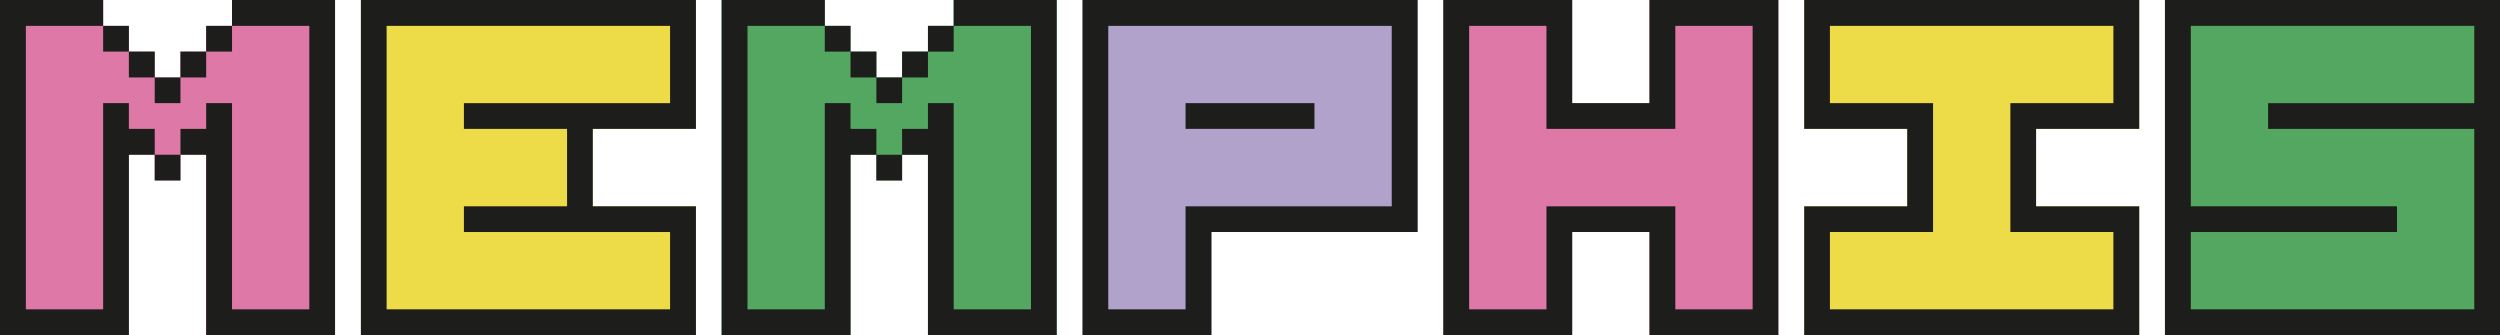 <?xml version="1.0" encoding="UTF-8"?> <svg xmlns="http://www.w3.org/2000/svg" id="_Слой_2" data-name="Слой 2" viewBox="0 0 186.62 25.02"> <defs> <style> .cls-1 { fill: #eddb48; } .cls-2 { fill: #b0a2cb; } .cls-3 { fill: #de78a6; } .cls-4 { fill: #1d1d1b; } .cls-5 { fill: #54a761; } </style> </defs> <g id="_Слой_1-2" data-name="Слой 1"> <g> <polygon class="cls-3" points="17.32 0 25.01 0 25.01 25.02 15.39 25.02 15.39 11.55 13.47 11.55 13.47 13.47 11.55 13.47 11.55 11.55 9.62 11.55 9.62 25.02 0 25.02 0 0 7.7 0 7.7 1.93 9.62 1.93 9.62 3.85 11.55 3.85 11.55 5.78 13.47 5.78 13.47 3.85 15.39 3.85 15.39 1.93 17.32 1.93 17.32 0"></polygon> <polygon class="cls-1" points="26.94 0 51.95 0 51.95 9.62 44.25 9.62 44.25 15.4 51.95 15.4 51.95 25.02 26.94 25.02 26.94 0"></polygon> <polygon class="cls-5" points="71.19 0 78.88 0 78.88 25.02 69.27 25.02 69.27 11.55 67.34 11.55 67.34 13.47 65.42 13.47 65.42 11.55 63.49 11.55 63.49 25.02 53.87 25.02 53.87 0 61.57 0 61.57 1.93 63.49 1.93 63.49 3.85 65.42 3.85 65.42 5.78 67.34 5.78 67.34 3.85 69.27 3.85 69.27 1.93 71.19 1.93 71.19 0"></polygon> <polygon class="cls-2" points="80.81 0 105.82 0 105.82 17.32 90.43 17.32 90.43 25.02 80.81 25.02 80.81 0"></polygon> <polygon class="cls-3" points="123.13 0 132.75 0 132.75 25.02 123.13 25.02 123.13 17.32 117.36 17.32 117.36 25.02 107.74 25.02 107.74 0 117.36 0 117.36 7.7 123.13 7.7 123.13 0"></polygon> <polygon class="cls-1" points="134.68 0 159.69 0 159.69 9.62 151.99 9.62 151.99 15.4 159.69 15.4 159.69 25.02 134.68 25.02 134.68 15.4 142.37 15.4 142.37 9.62 134.68 9.62 134.68 0"></polygon> <rect class="cls-5" x="161.61" width="25.01" height="25.02"></rect> <g> <path class="cls-4" d="m15.39,1.93v1.92h1.93v-1.92h-1.93Zm-1.92,1.92v1.93h1.92v-1.93h-1.92Zm3.85-3.85v1.93h5.77v21.16h-5.77V7.7h-1.93v1.92h-1.92v1.93h1.92v13.47h9.62V0h-7.69Zm-5.77,11.55v1.92h1.92v-1.92h-1.92Zm0-5.77v1.92h1.92v-1.92h-1.92Zm-1.93-1.93v1.93h1.93v-1.93h-1.93Zm-1.92-1.92v1.92h1.92v-1.92h-1.92Zm1.92,7.69v-1.92h-1.92v15.39H1.93V1.93h5.77V0H0v25.02h9.62v-13.47h1.93v-1.93h-1.93Z"></path> <path class="cls-4" d="m51.95,9.62V0h-25.01v25.02h25.01v-9.62h-7.7v-5.78h7.7Zm-9.62,0v5.78h-7.7v1.92h15.39v5.77h-21.16V1.93h21.16v5.77h-15.39v1.92h7.7Z"></path> <path class="cls-4" d="m69.27,1.93v1.92h1.92v-1.92h-1.92Zm-1.93,1.92v1.93h1.93v-1.93h-1.93Zm3.85-3.85v1.93h5.77v21.16h-5.77V7.7h-1.92v1.92h-1.93v1.93h1.93v13.47h9.61V0h-7.69Zm-5.77,11.55v1.92h1.92v-1.92h-1.92Zm0-5.77v1.92h1.92v-1.92h-1.92Zm-1.93-1.93v1.93h1.93v-1.93h-1.93Zm-1.92-1.92v1.92h1.92v-1.92h-1.92Zm1.92,7.69v-1.92h-1.92v15.39h-5.77V1.93h5.77V0h-7.7v25.02h9.62v-13.47h1.93v-1.93h-1.93Z"></path> <path class="cls-4" d="m88.5,7.7v1.92h9.62v-1.92h-9.62Zm0,0v1.92h9.62v-1.92h-9.62Zm-7.69-7.7v25.02h9.62v-7.7h15.39V0h-25.01Zm23.08,15.4h-15.39v7.69h-5.77V1.93h21.16v13.47Zm-5.77-7.7h-9.62v1.92h9.62v-1.92Z"></path> <path class="cls-4" d="m123.13,0v7.7h-5.77V0h-9.62v25.02h9.62v-7.7h5.77v7.7h9.62V0h-9.62Zm7.7,23.09h-5.77v-7.69h-9.62v7.69h-5.77V1.93h5.77v7.69h9.62V1.93h5.77v21.16Z"></path> <path class="cls-4" d="m159.69,9.62V0h-25.01v9.62h7.69v5.78h-7.69v9.62h25.01v-9.62h-7.7v-5.78h7.7Zm-1.93,7.7v5.77h-21.16v-5.77h7.7V7.7h-7.7V1.93h21.16v5.77h-7.69v9.62h7.69Z"></path> <path class="cls-4" d="m161.61,0v25.02h25.01V0h-25.01Zm23.09,7.7h-15.39v1.92h15.39v13.47h-21.16v-5.77h15.39v-1.92h-15.39V1.93h21.16v5.77Z"></path> </g> </g> </g> </svg> 